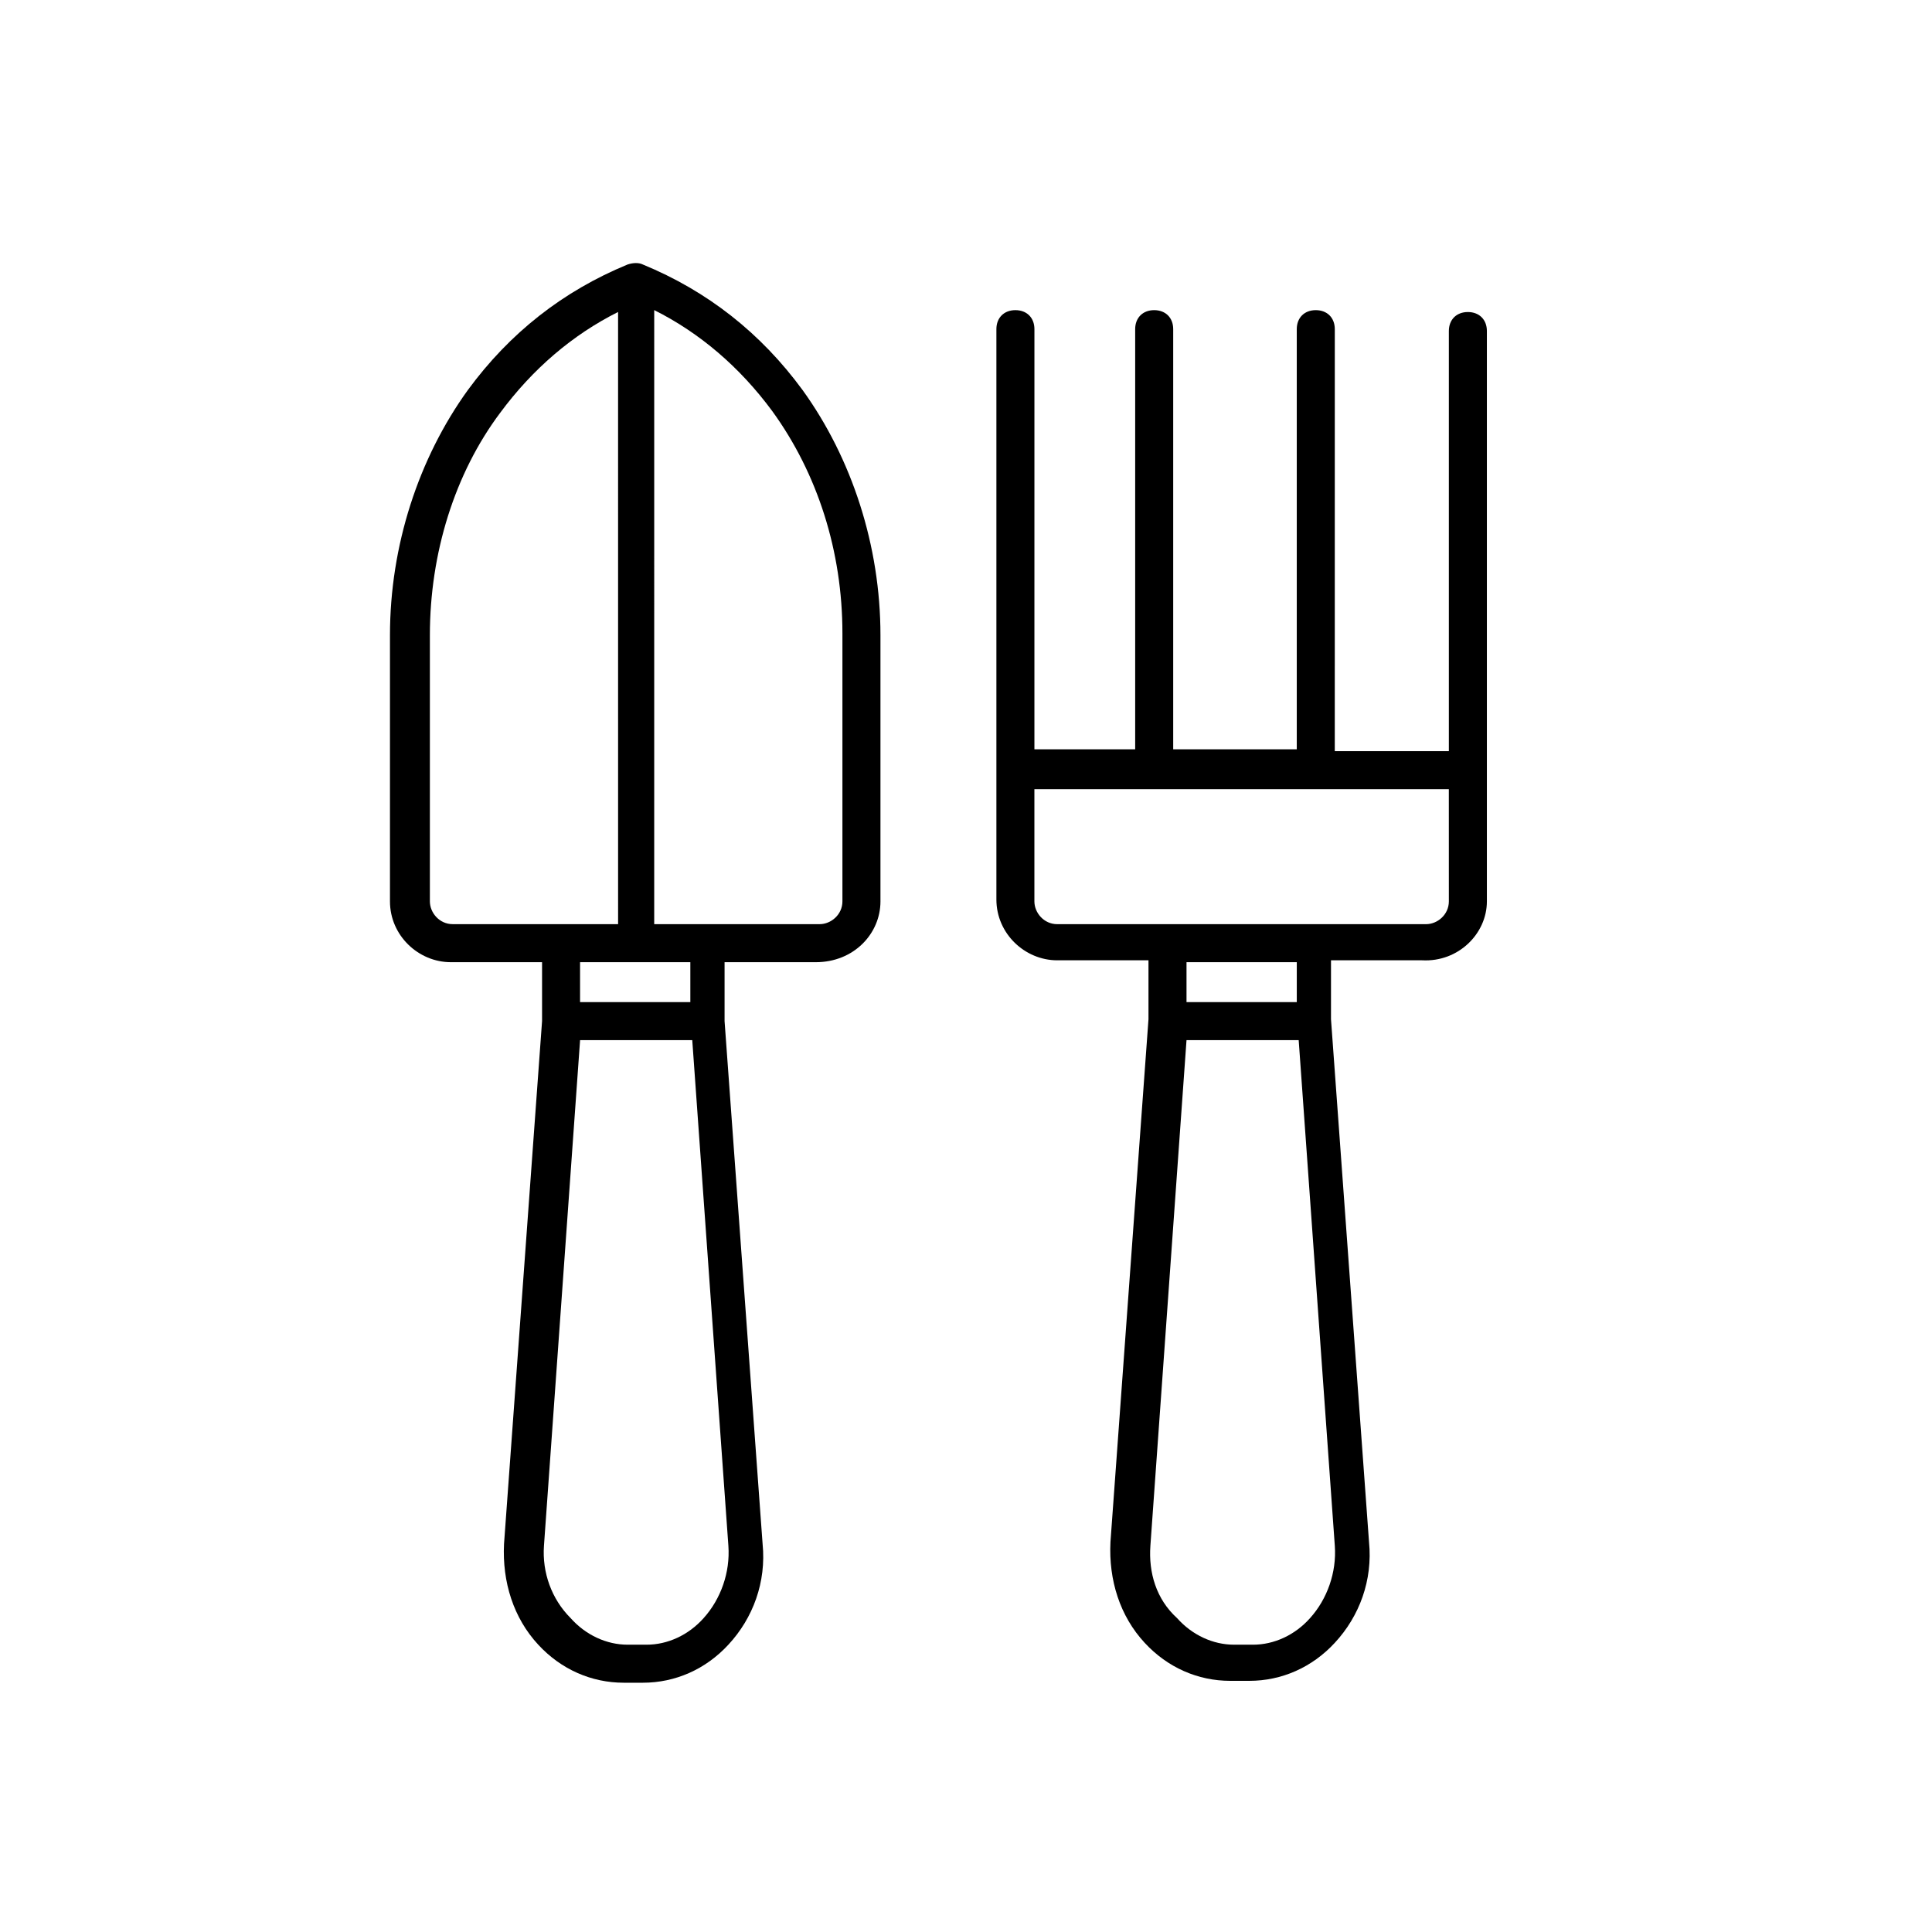 <?xml version="1.0" encoding="UTF-8"?>
<!-- Uploaded to: SVG Repo, www.svgrepo.com, Generator: SVG Repo Mixer Tools -->
<svg fill="#000000" width="800px" height="800px" version="1.1" viewBox="144 144 512 512" xmlns="http://www.w3.org/2000/svg">
 <g>
  <path d="m377.33 382.87v-70.535c0-23.68-7.559-46.855-20.656-64.992-11.082-15.113-25.191-26.199-42.32-33.25-1.008-0.504-2.519-0.504-4.031 0-17.129 7.055-31.234 18.137-42.32 33.25-13.098 18.137-20.656 41.312-20.656 64.992v70.535c0 9.07 7.559 16.121 16.121 16.121h24.184v15.617l-10.078 138.55c-0.504 10.078 2.519 19.648 9.07 26.703 6.047 6.551 14.105 10.078 22.672 10.078h5.039c8.566 0 16.625-3.527 22.672-10.078 6.551-7.055 10.078-16.625 9.07-26.703l-10.078-138.55v-15.617h24.184c10.074 0.004 17.129-7.555 17.129-16.121zm-89.176 170.79 9.574-134.01h29.727l9.574 134.01c0.504 7.055-2.016 14.105-6.551 19.145-4.031 4.535-9.574 7.055-15.113 7.055h-5.039c-5.543 0-11.082-2.519-15.113-7.055-5.043-5.039-7.562-12.09-7.059-19.145zm19.648-164.75h-43.832c-3.527 0-6.047-3.023-6.047-6.047v-70.535c0-21.664 6.551-42.824 18.641-58.945 8.566-11.586 19.145-20.656 31.234-26.703zm19.145 10.078v10.578h-29.223v-10.578zm40.305-16.125c0 3.527-3.023 6.047-6.047 6.047h-43.832l0.004-162.73c12.09 6.047 22.672 15.113 31.234 26.703 12.09 16.625 18.641 37.281 18.641 58.945z"/>
  <path d="m538.04 382.87v-151.14c0-3.023-2.016-5.039-5.039-5.039-3.023 0-5.039 2.016-5.039 5.039v111.34h-30.23l0.004-111.84c0-3.023-2.016-5.039-5.039-5.039-3.023 0-5.039 2.016-5.039 5.039v111.34h-32.746v-111.34c0-3.023-2.016-5.039-5.039-5.039s-5.039 2.016-5.039 5.039v111.34h-26.703l0.004-111.34c0-3.023-2.016-5.039-5.039-5.039-3.023 0-5.039 2.016-5.039 5.039v151.14c0 9.07 7.559 16.121 16.121 16.121h24.184v15.617l-10.078 138.55c-0.504 10.078 2.519 19.648 9.07 26.703 6.047 6.551 14.105 10.078 22.672 10.078h5.039c8.566 0 16.625-3.527 22.672-10.078 6.551-7.055 10.078-16.625 9.07-26.703l-10.078-138.55v-15.617h24.184c9.57 0.504 17.129-7.055 17.129-15.621zm-89.176 170.79 9.574-134.01h29.727l9.574 134.01c0.504 7.055-2.016 14.105-6.551 19.145-4.031 4.535-9.574 7.055-15.113 7.055h-5.039c-5.543 0-11.082-2.519-15.113-7.055-5.547-5.039-7.562-12.09-7.059-19.145zm9.574-144.09v-10.578h29.223v10.578zm69.523-26.703c0 3.527-3.023 6.047-6.047 6.047h-97.742c-3.527 0-6.047-3.023-6.047-6.047v-29.727h109.83z"/>
 </g>
</svg>